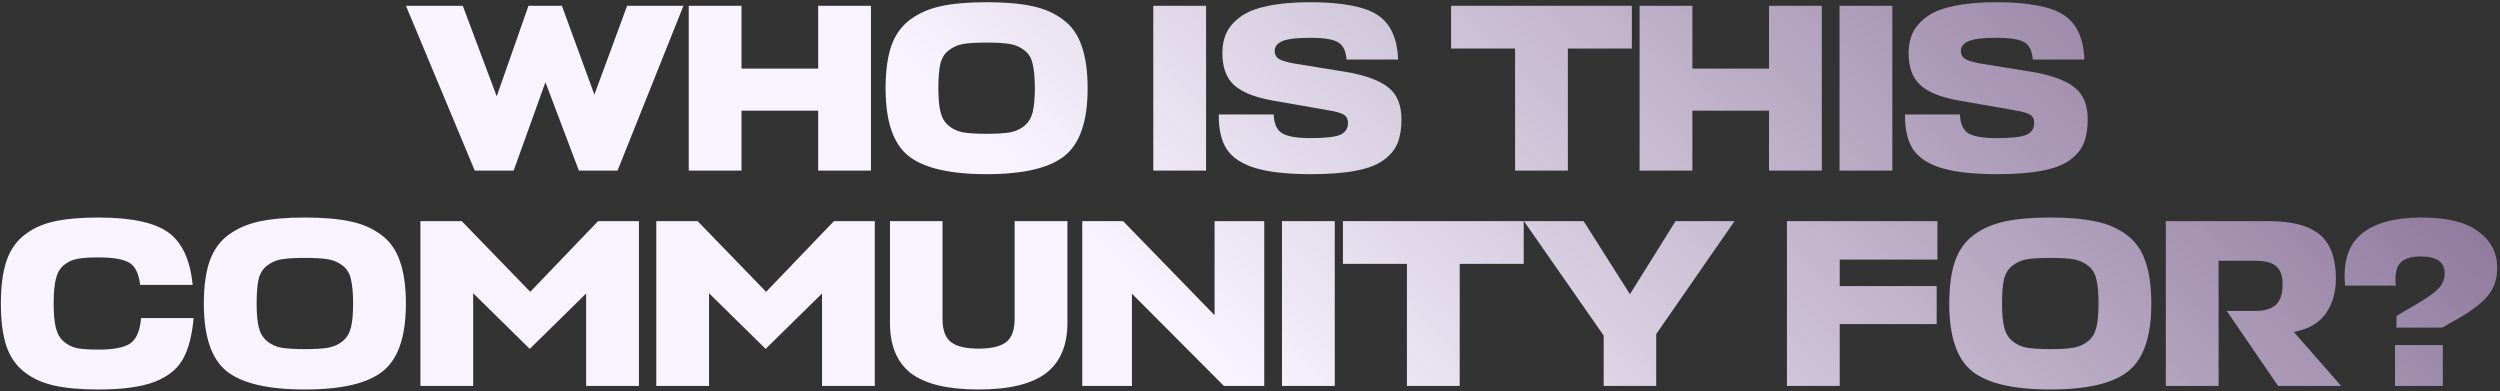 <?xml version="1.0" encoding="UTF-8"?> <svg xmlns="http://www.w3.org/2000/svg" width="894" height="140" viewBox="0 0 894 140" fill="none"><rect x="0" y="0" width="894" height="140" fill="#333333" stroke="none"/><path d="M145.17 2.072H165.496L177.623 34.44L188.982 2.072H200.939L212.554 33.842L224.254 2.072H244.409L220.838 61H207.002L195.046 29.401L183.687 61H169.766L145.17 2.072ZM265.165 2.072V24.533H292.58V2.072H311.454V61H292.58V39.564H265.165V61H246.291V2.072H265.165ZM380.736 55.705C375.327 60.089 366.018 62.281 352.809 62.281C339.6 62.281 330.263 60.089 324.797 55.705C319.388 51.321 316.684 43.293 316.684 31.621C316.684 25.472 317.367 20.405 318.733 16.419C320.157 12.377 322.434 9.217 325.566 6.94C328.697 4.662 332.398 3.068 336.668 2.157C340.995 1.246 346.376 0.791 352.809 0.791C359.3 0.791 364.68 1.246 368.951 2.157C373.221 3.011 376.922 4.605 380.053 6.94C383.185 9.217 385.434 12.377 386.8 16.419C388.223 20.405 388.935 25.472 388.935 31.621C388.935 43.293 386.202 51.321 380.736 55.705ZM344.354 47.335C346.404 47.677 349.222 47.848 352.809 47.848C356.396 47.848 359.186 47.677 361.179 47.335C363.229 46.937 364.965 46.14 366.389 44.944C367.812 43.748 368.78 42.126 369.292 40.076C369.805 37.969 370.061 35.151 370.061 31.621C370.061 27.92 369.805 25.017 369.292 22.91C368.837 20.803 367.869 19.181 366.389 18.042C364.908 16.846 363.172 16.078 361.179 15.736C359.243 15.395 356.453 15.224 352.809 15.224C349.166 15.224 346.347 15.395 344.354 15.736C342.419 16.078 340.711 16.846 339.23 18.042C337.75 19.181 336.754 20.803 336.241 22.91C335.786 25.017 335.558 27.92 335.558 31.621C335.558 35.151 335.814 37.969 336.327 40.076C336.839 42.126 337.807 43.748 339.23 44.944C340.654 46.14 342.362 46.937 344.354 47.335ZM431.293 2.072V61H412.418V2.072H431.293ZM468.797 62.281C460.314 62.281 453.653 61.541 448.813 60.061C444.03 58.58 440.643 56.331 438.65 53.314C436.714 50.296 435.775 46.168 435.832 40.93H455.474C455.588 44.175 456.556 46.396 458.378 47.592C460.257 48.787 463.673 49.385 468.627 49.385C473.979 49.385 477.537 48.987 479.302 48.19C481.124 47.335 482.035 45.941 482.035 44.005C482.035 42.524 481.494 41.499 480.412 40.93C479.387 40.361 477.679 39.877 475.288 39.478L454.791 35.891C448.528 34.753 444.002 32.902 441.212 30.34C438.479 27.778 437.113 23.963 437.113 18.896C437.113 16.163 437.625 13.743 438.65 11.637C439.675 9.53 441.326 7.651 443.603 6C445.881 4.292 449.098 3.011 453.254 2.157C457.467 1.246 462.506 0.791 468.37 0.791C479.814 0.791 487.871 2.299 492.54 5.317C497.208 8.335 499.685 13.658 499.97 21.287H481.523C481.295 18.213 480.298 16.163 478.533 15.138C476.768 14.056 473.466 13.516 468.627 13.516C463.559 13.516 460.143 13.943 458.378 14.797C456.67 15.594 455.816 16.733 455.816 18.213C455.816 19.465 456.3 20.405 457.268 21.031C458.293 21.657 460.029 22.198 462.478 22.654L480.925 25.643C488.042 26.839 493.194 28.689 496.383 31.194C499.571 33.642 501.165 37.486 501.165 42.724C501.165 46.026 500.71 48.816 499.799 51.093C498.945 53.314 497.351 55.306 495.016 57.071C492.739 58.836 489.437 60.146 485.109 61C480.782 61.854 475.345 62.281 468.797 62.281ZM583.559 2.072V17.359H560.671V61H541.797V17.359H518.909V2.072H583.559ZM605.191 2.072V24.533H632.606V2.072H651.48V61H632.606V39.564H605.191V61H586.317V2.072H605.191ZM676.694 2.072V61H657.82V2.072H676.694ZM714.199 62.281C705.716 62.281 699.054 61.541 694.215 60.061C689.432 58.58 686.044 56.331 684.052 53.314C682.116 50.296 681.176 46.168 681.233 40.93H700.876C700.99 44.175 701.958 46.396 703.78 47.592C705.659 48.787 709.075 49.385 714.028 49.385C719.38 49.385 722.939 48.987 724.704 48.19C726.526 47.335 727.437 45.941 727.437 44.005C727.437 42.524 726.896 41.499 725.814 40.93C724.789 40.361 723.081 39.877 720.69 39.478L700.193 35.891C693.93 34.753 689.404 32.902 686.614 30.34C683.881 27.778 682.514 23.963 682.514 18.896C682.514 16.163 683.027 13.743 684.052 11.637C685.076 9.53 686.728 7.651 689.005 6C691.282 4.292 694.499 3.011 698.656 2.157C702.869 1.246 707.908 0.791 713.772 0.791C725.216 0.791 733.273 2.299 737.941 5.317C742.61 8.335 745.087 13.658 745.371 21.287H726.924C726.696 18.213 725.7 16.163 723.935 15.138C722.17 14.056 718.868 13.516 714.028 13.516C708.961 13.516 705.545 13.943 703.78 14.797C702.072 15.594 701.218 16.733 701.218 18.213C701.218 19.465 701.702 20.405 702.67 21.031C703.694 21.657 705.431 22.198 707.879 22.654L726.326 25.643C733.443 26.839 738.596 28.689 741.784 31.194C744.973 33.642 746.567 37.486 746.567 42.724C746.567 46.026 746.112 48.816 745.201 51.093C744.347 53.314 742.752 55.306 740.418 57.071C738.141 58.836 734.838 60.146 730.511 61C726.184 61.854 720.747 62.281 714.199 62.281ZM50.444 113.745H69.233C68.663 120.122 67.354 125.076 65.304 128.606C63.255 132.136 59.838 134.812 55.056 136.634C50.273 138.399 43.64 139.281 35.157 139.281C28.78 139.281 23.456 138.797 19.186 137.829C14.973 136.861 11.415 135.21 8.511 132.876C5.607 130.541 3.501 127.41 2.191 123.481C0.938 119.553 0.312 114.599 0.312 108.621C0.312 102.472 0.967 97.405 2.276 93.419C3.643 89.377 5.835 86.217 8.852 83.94C11.87 81.605 15.428 80.011 19.528 79.157C23.684 78.246 28.894 77.79 35.157 77.79C46.999 77.79 55.369 79.584 60.265 83.171C65.162 86.758 68.037 92.992 68.891 101.874H50.102C49.647 97.889 48.394 95.27 46.345 94.017C44.295 92.708 40.566 92.053 35.157 92.053C31.968 92.053 29.463 92.224 27.641 92.565C25.819 92.907 24.197 93.676 22.773 94.871C21.407 96.01 20.467 97.661 19.955 99.825C19.442 101.988 19.186 104.92 19.186 108.621C19.186 112.151 19.442 114.998 19.955 117.162C20.467 119.268 21.407 120.919 22.773 122.115C24.14 123.311 25.734 124.108 27.556 124.506C29.435 124.848 31.968 125.019 35.157 125.019C40.623 125.019 44.437 124.279 46.601 122.798C48.764 121.318 50.045 118.3 50.444 113.745ZM136.948 132.705C131.539 137.089 122.23 139.281 109.021 139.281C95.812 139.281 86.474 137.089 81.008 132.705C75.6 128.321 72.895 120.293 72.895 108.621C72.895 102.472 73.578 97.405 74.945 93.419C76.368 89.377 78.646 86.217 81.777 83.94C84.909 81.662 88.609 80.068 92.879 79.157C97.207 78.246 102.587 77.79 109.021 77.79C115.511 77.79 120.892 78.246 125.162 79.157C129.432 80.011 133.133 81.605 136.264 83.94C139.396 86.217 141.645 89.377 143.011 93.419C144.435 97.405 145.146 102.472 145.146 108.621C145.146 120.293 142.414 128.321 136.948 132.705ZM100.566 124.335C102.616 124.677 105.434 124.848 109.021 124.848C112.608 124.848 115.398 124.677 117.39 124.335C119.44 123.937 121.177 123.14 122.6 121.944C124.023 120.748 124.991 119.126 125.504 117.076C126.016 114.97 126.272 112.151 126.272 108.621C126.272 104.92 126.016 102.017 125.504 99.91C125.048 97.803 124.08 96.181 122.6 95.042C121.12 93.846 119.383 93.078 117.39 92.736C115.455 92.394 112.665 92.224 109.021 92.224C105.377 92.224 102.559 92.394 100.566 92.736C98.63 93.078 96.922 93.846 95.442 95.042C93.961 96.181 92.965 97.803 92.453 99.91C91.997 102.017 91.769 104.92 91.769 108.621C91.769 112.151 92.025 114.97 92.538 117.076C93.05 119.126 94.018 120.748 95.442 121.944C96.865 123.14 98.573 123.937 100.566 124.335ZM189.452 124.762L169.212 104.863V138H150.337V79.072H165.112L189.623 104.351L213.878 79.072H228.482V138H209.607V104.949L189.452 124.762ZM273.795 124.762L253.554 104.863V138H234.68V79.072H249.455L273.966 104.351L298.22 79.072H312.824V138H293.95V104.949L273.795 124.762ZM318.254 115.453V79.072H337.043V114.002C337.043 118.044 338.068 120.834 340.117 122.371C342.167 123.908 345.441 124.677 349.939 124.677C354.437 124.677 357.71 123.908 359.76 122.371C361.81 120.834 362.835 118.044 362.835 114.002V79.072H381.709V115.453C381.709 123.538 379.147 129.545 374.023 133.474C368.898 137.345 360.87 139.281 349.939 139.281C339.007 139.281 330.979 137.374 325.855 133.559C320.788 129.687 318.254 123.652 318.254 115.453ZM387.019 79.072H401.623L434.332 112.721V79.072H452.096V138H437.663L404.782 105.034V138H387.019V79.072ZM477.312 79.072V138H458.438V79.072H477.312ZM544.879 79.072V94.359H521.991V138H503.117V94.359H480.229V79.072H544.879ZM544.95 79.072H566.301L582.869 105.205L599.181 79.072H620.276L592.263 119.467V138H573.474V119.98L544.95 79.072ZM692.557 102.301V115.88H657.883V138H639.009V79.072H692.813V92.822H657.883V102.301H692.557ZM761.111 132.705C755.702 137.089 746.393 139.281 733.184 139.281C719.975 139.281 710.637 137.089 705.171 132.705C699.762 128.321 697.058 120.293 697.058 108.621C697.058 102.472 697.741 97.405 699.108 93.419C700.531 89.377 702.808 86.217 705.94 83.94C709.071 81.662 712.772 80.068 717.042 79.157C721.37 78.246 726.75 77.79 733.184 77.79C739.674 77.79 745.055 78.246 749.325 79.157C753.595 80.011 757.296 81.605 760.427 83.94C763.559 86.217 765.808 89.377 767.174 93.419C768.598 97.405 769.309 102.472 769.309 108.621C769.309 120.293 766.576 128.321 761.111 132.705ZM724.729 124.335C726.778 124.677 729.597 124.848 733.184 124.848C736.771 124.848 739.56 124.677 741.553 124.335C743.603 123.937 745.339 123.14 746.763 121.944C748.186 120.748 749.154 119.126 749.667 117.076C750.179 114.97 750.435 112.151 750.435 108.621C750.435 104.92 750.179 102.017 749.667 99.91C749.211 97.803 748.243 96.181 746.763 95.042C745.283 93.846 743.546 93.078 741.553 92.736C739.617 92.394 736.828 92.224 733.184 92.224C729.54 92.224 726.721 92.394 724.729 92.736C722.793 93.078 721.085 93.846 719.605 95.042C718.124 96.181 717.128 97.803 716.615 99.91C716.16 102.017 715.932 104.92 715.932 108.621C715.932 112.151 716.188 114.97 716.701 117.076C717.213 119.126 718.181 120.748 719.605 121.944C721.028 123.14 722.736 123.937 724.729 124.335ZM837.186 138H814.64L796.278 111.183H806.527C809.715 111.183 812.135 110.472 813.786 109.048C815.437 107.568 816.263 105.148 816.263 101.789C816.263 98.657 815.494 96.465 813.957 95.213C812.476 93.903 809.971 93.249 806.441 93.249H793.374V138H774.5V79.072H811.309C819.679 79.072 825.771 80.694 829.586 83.94C833.4 87.128 835.308 92.366 835.308 99.654C835.308 104.607 834.083 108.792 831.635 112.208C829.244 115.567 825.458 117.731 820.277 118.699L837.186 138ZM873.542 138H856.461V123.396H873.542V138ZM873.286 117.162H856.973V112.977L865.258 108.109C868.617 106.116 870.951 104.379 872.261 102.899C873.57 101.362 874.225 99.654 874.225 97.775C874.225 93.733 871.35 91.711 865.599 91.711C862.069 91.711 859.621 92.508 858.254 94.103C856.888 95.64 856.376 98.316 856.717 102.131H838.612C837.815 93.761 839.75 87.612 844.419 83.683C849.145 79.755 856.29 77.79 865.855 77.79C875.136 77.79 881.968 79.47 886.352 82.829C890.793 86.132 893.014 90.459 893.014 95.811C893.014 99.625 891.932 102.899 889.768 105.632C887.605 108.365 883.733 111.297 878.154 114.429L873.286 117.162Z" fill="url(#paint0_linear_1600_3165)"></path><defs><linearGradient id="paint0_linear_1600_3165" x1="224.734" y1="76.175" x2="559.351" y2="-269.939" gradientUnits="userSpaceOnUse"><stop offset="0.225" stop-color="#F8F4FF"></stop><stop offset="1" stop-color="#897297"></stop></linearGradient></defs></svg> 